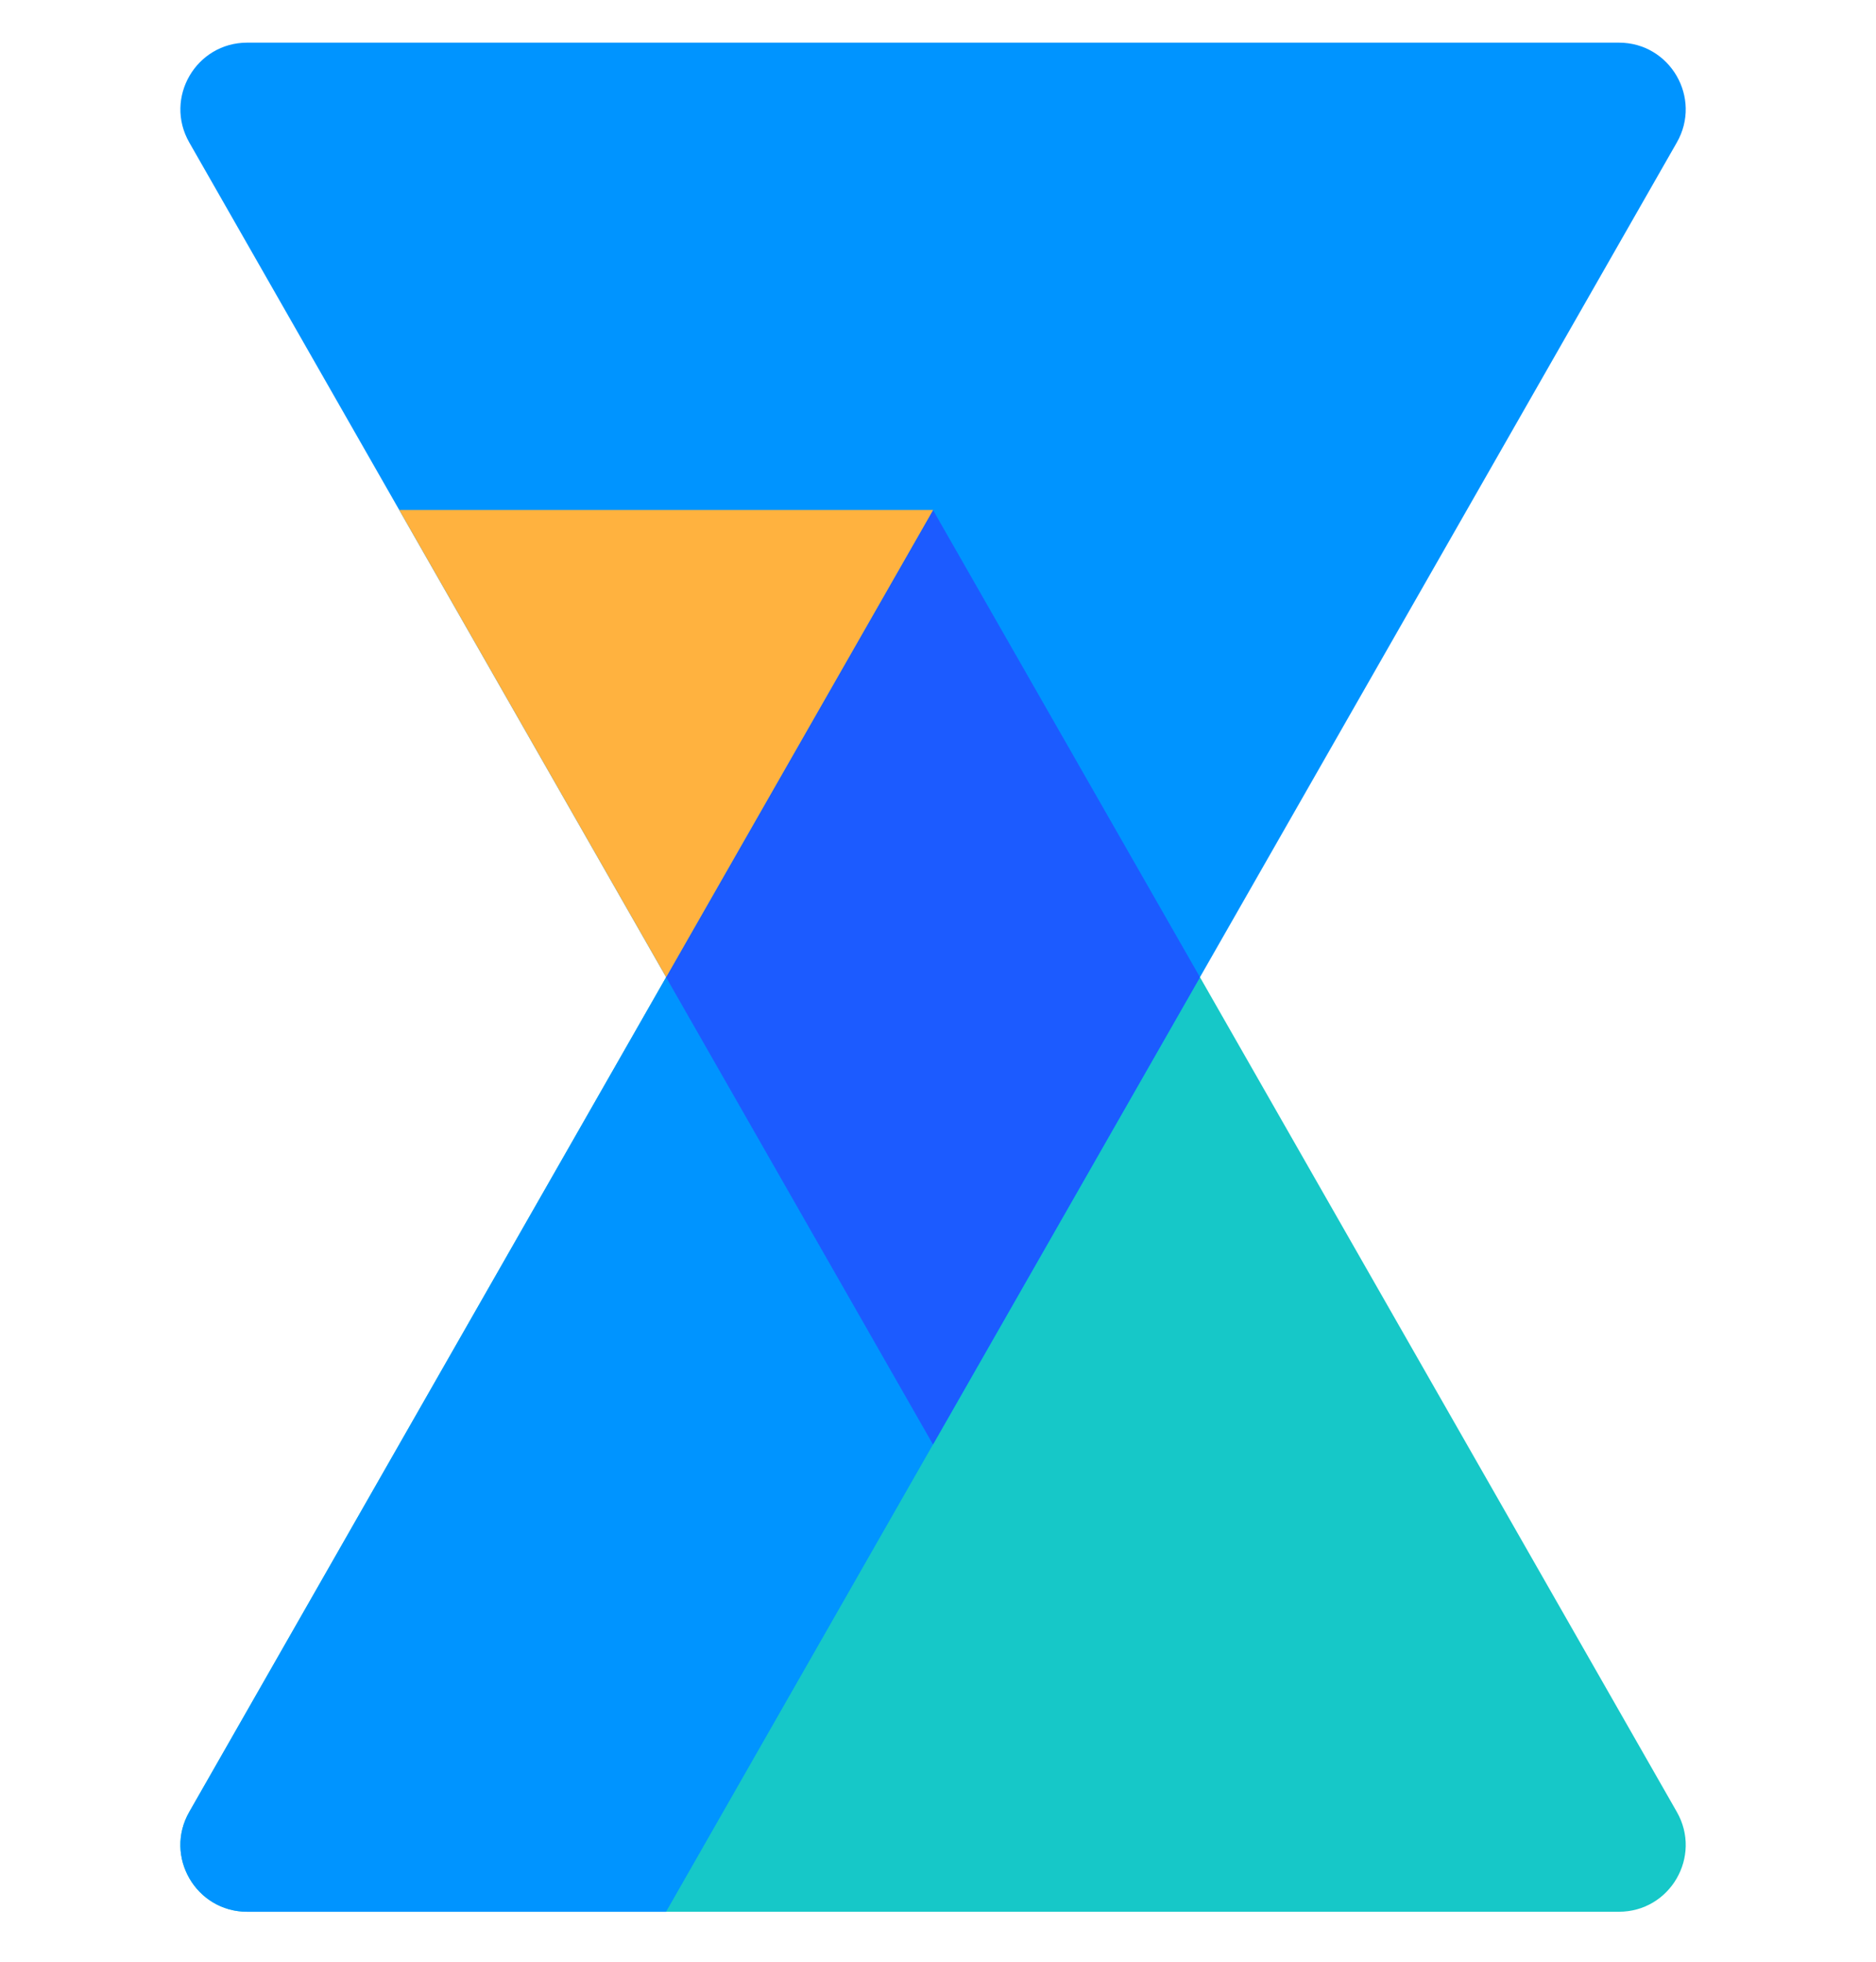 <svg width="22" height="23" viewBox="0 0 22 23" fill="none" xmlns="http://www.w3.org/2000/svg">
<g clip-path="url(#clip0_3656_414)">
<path d="M2.22 21.243C1.921 21.765 2.298 22.414 2.899 22.414H18.985C19.586 22.414 19.963 21.765 19.664 21.243L10.942 5.979L2.22 21.243Z" fill="#16C8C8"/>
<path fill-rule="evenodd" clip-rule="evenodd" d="M7.811 22.414L2.899 22.414C2.298 22.414 1.921 21.764 2.22 21.243L10.942 5.979L14.072 11.457L7.811 22.414Z" fill="#0094FF"/>
<path d="M2.22 1.671C1.921 1.149 2.298 0.5 2.899 0.5H18.985C19.586 0.5 19.963 1.149 19.664 1.671L10.942 16.935L2.22 1.671Z" fill="#0094FF"/>
<path d="M14.072 11.457L10.941 16.935L7.811 11.457L10.941 5.979L14.072 11.457Z" fill="#1C5BFF"/>
<path d="M10.943 5.979L7.812 11.457L4.682 5.979H10.943Z" fill="#FFB23F"/>
</g>
<defs>
<clipPath id="clip0_3656_414">
<rect width="22" height="22" fill="white" transform="translate(0 0.5)"/>
</clipPath>
</defs>
</svg>
